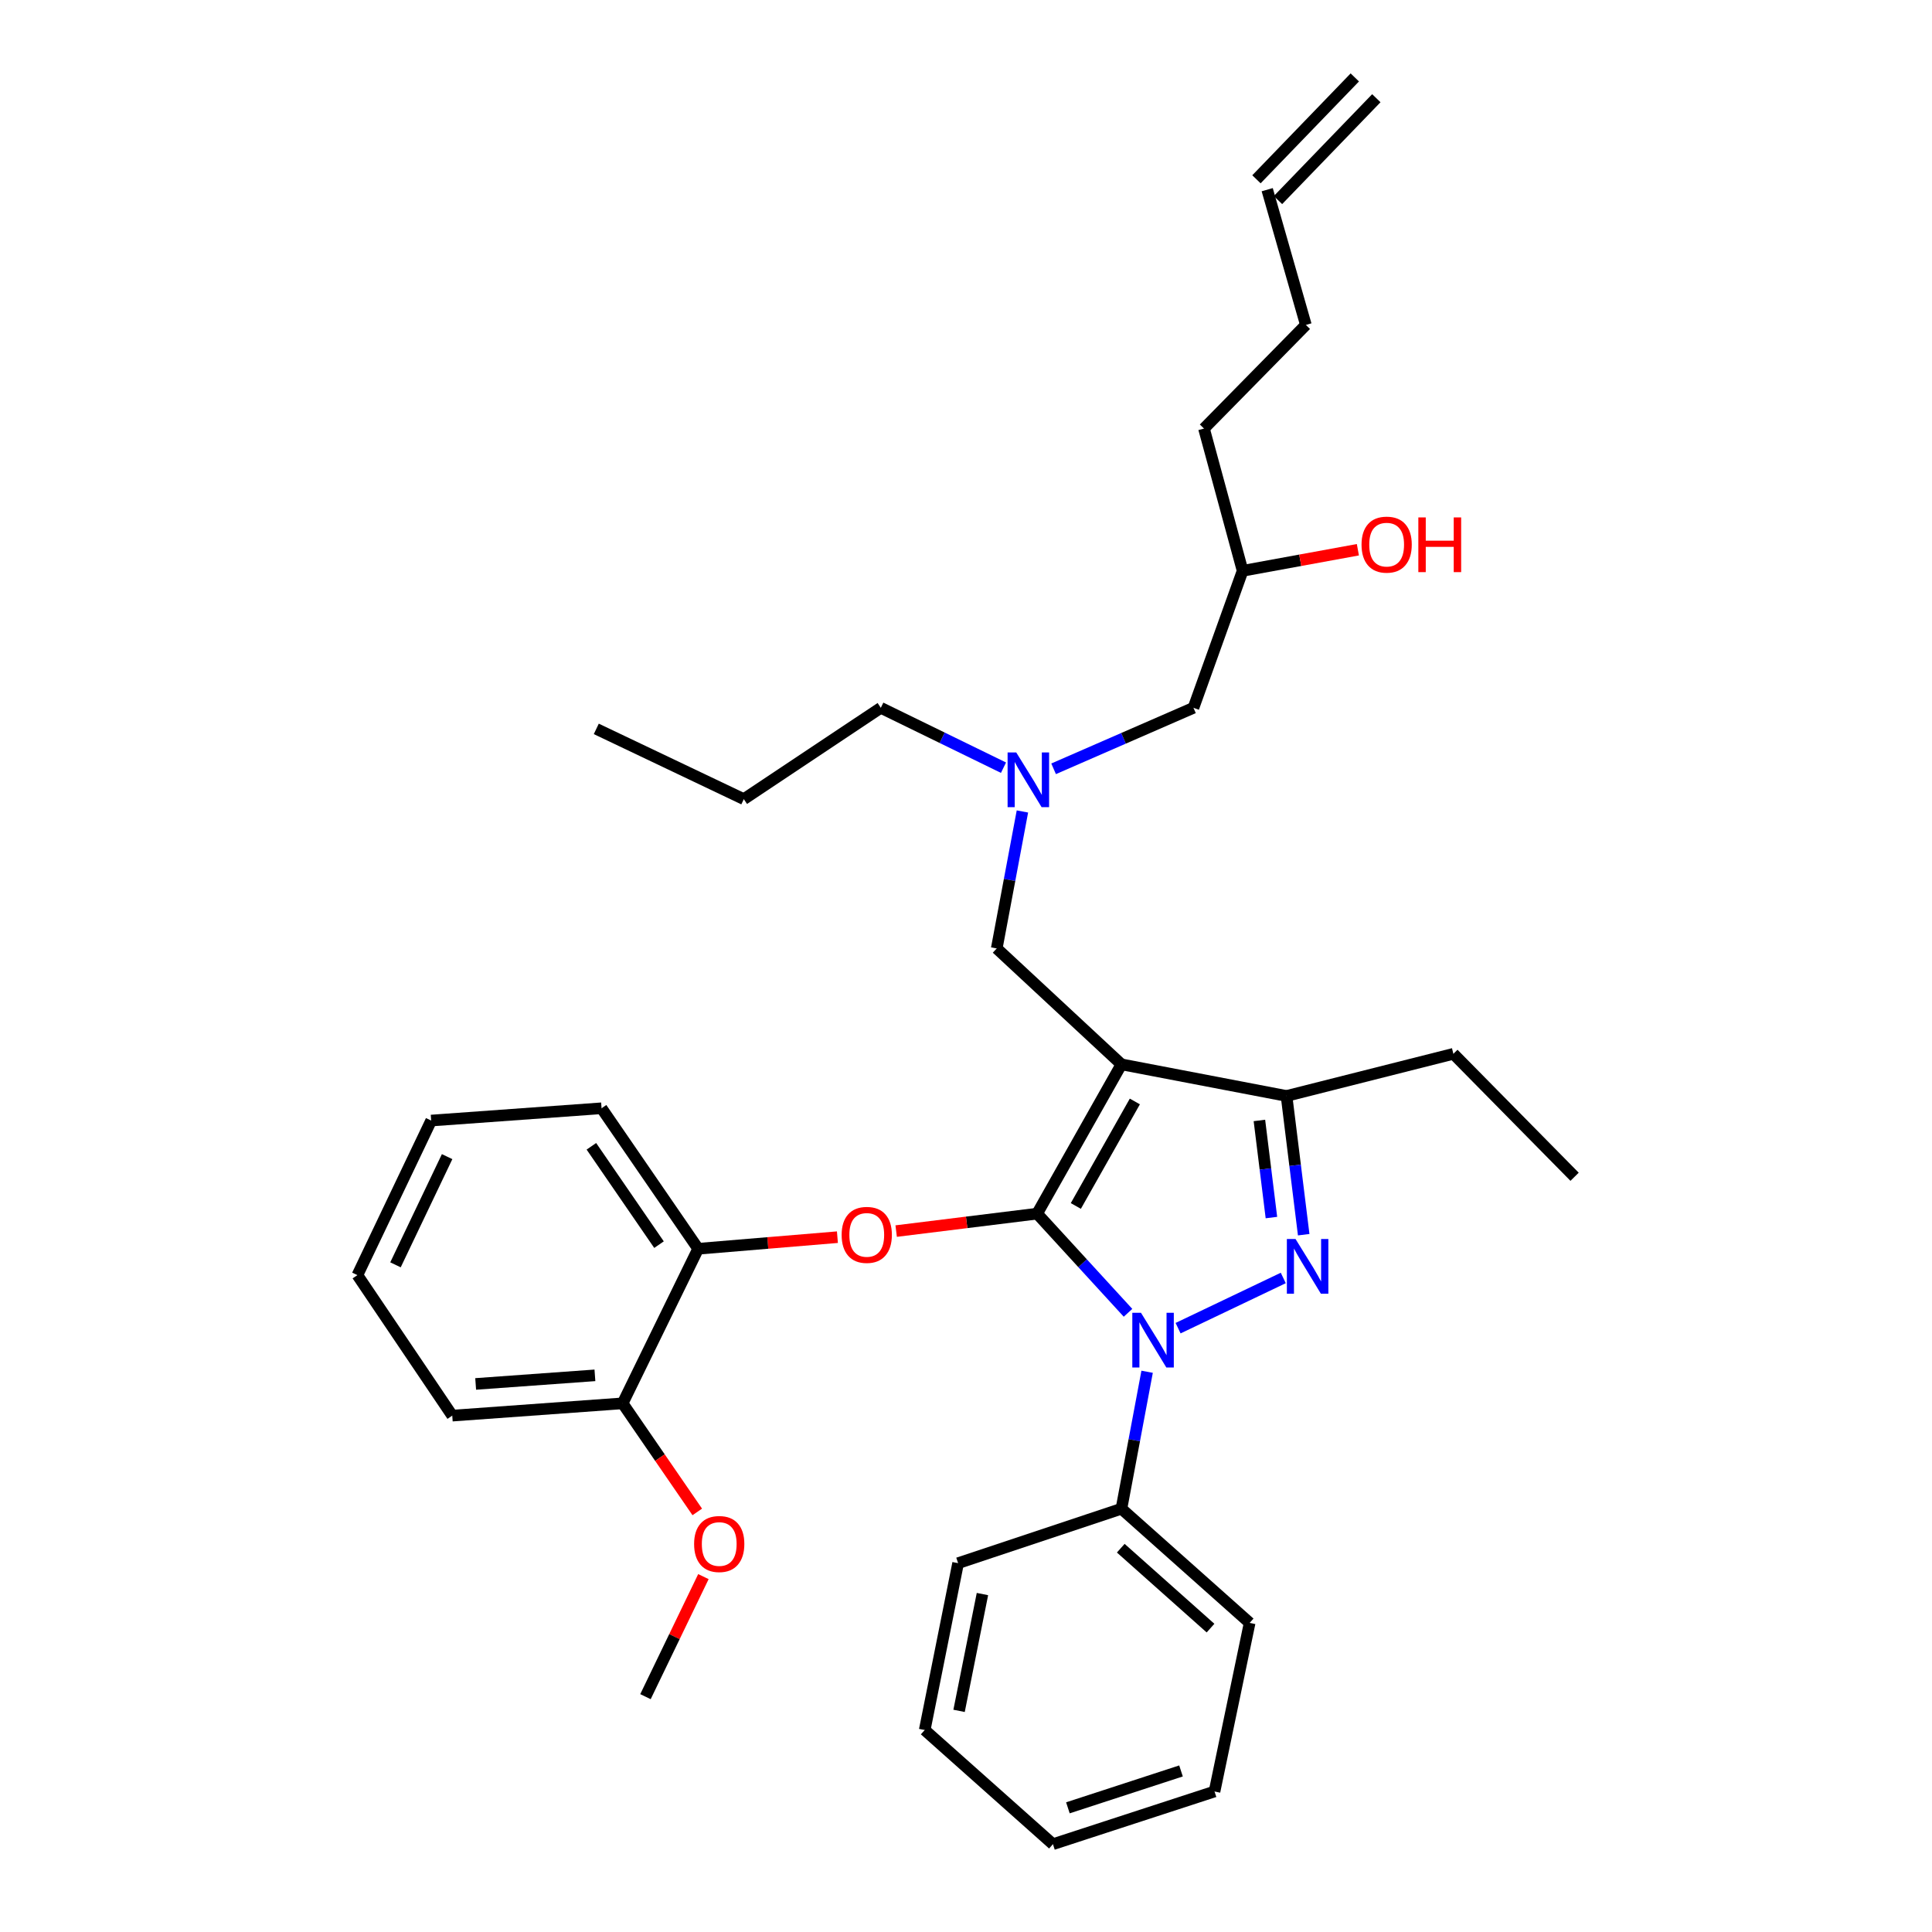 <?xml version='1.0' encoding='iso-8859-1'?>
<svg version='1.1' baseProfile='full'
              xmlns='http://www.w3.org/2000/svg'
                      xmlns:rdkit='http://www.rdkit.org/xml'
                      xmlns:xlink='http://www.w3.org/1999/xlink'
                  xml:space='preserve'
width='1000px' height='1000px' viewBox='0 0 1000 1000'>
<!-- END OF HEADER -->
<rect style='opacity:1.0;fill:#FFFFFF;stroke:none' width='1000' height='1000' x='0' y='0'> </rect>
<path class='bond-0' d='M 519.406,397.356 L 487.656,381.86' style='fill:none;fill-rule:evenodd;stroke:#0000FF;stroke-width:6px;stroke-linecap:butt;stroke-linejoin:miter;stroke-opacity:1' />
<path class='bond-0' d='M 487.656,381.86 L 455.905,366.364' style='fill:none;fill-rule:evenodd;stroke:#000000;stroke-width:6px;stroke-linecap:butt;stroke-linejoin:miter;stroke-opacity:1' />
<path class='bond-1' d='M 545.342,397.935 L 581.537,382.149' style='fill:none;fill-rule:evenodd;stroke:#0000FF;stroke-width:6px;stroke-linecap:butt;stroke-linejoin:miter;stroke-opacity:1' />
<path class='bond-1' d='M 581.537,382.149 L 617.733,366.364' style='fill:none;fill-rule:evenodd;stroke:#000000;stroke-width:6px;stroke-linecap:butt;stroke-linejoin:miter;stroke-opacity:1' />
<path class='bond-2' d='M 529.201,420.015 L 522.556,455.464' style='fill:none;fill-rule:evenodd;stroke:#0000FF;stroke-width:6px;stroke-linecap:butt;stroke-linejoin:miter;stroke-opacity:1' />
<path class='bond-2' d='M 522.556,455.464 L 515.912,490.913' style='fill:none;fill-rule:evenodd;stroke:#000000;stroke-width:6px;stroke-linecap:butt;stroke-linejoin:miter;stroke-opacity:1' />
<path class='bond-3' d='M 617.733,366.364 L 643.179,295.455' style='fill:none;fill-rule:evenodd;stroke:#000000;stroke-width:6px;stroke-linecap:butt;stroke-linejoin:miter;stroke-opacity:1' />
<path class='bond-4' d='M 643.179,295.455 L 673.007,289.997' style='fill:none;fill-rule:evenodd;stroke:#000000;stroke-width:6px;stroke-linecap:butt;stroke-linejoin:miter;stroke-opacity:1' />
<path class='bond-4' d='M 673.007,289.997 L 702.834,284.54' style='fill:none;fill-rule:evenodd;stroke:#FF0000;stroke-width:6px;stroke-linecap:butt;stroke-linejoin:miter;stroke-opacity:1' />
<path class='bond-5' d='M 643.179,295.455 L 623.18,221.817' style='fill:none;fill-rule:evenodd;stroke:#000000;stroke-width:6px;stroke-linecap:butt;stroke-linejoin:miter;stroke-opacity:1' />
<path class='bond-6' d='M 623.18,221.817 L 675.915,168.178' style='fill:none;fill-rule:evenodd;stroke:#000000;stroke-width:6px;stroke-linecap:butt;stroke-linejoin:miter;stroke-opacity:1' />
<path class='bond-7' d='M 675.915,168.178 L 655.907,98.181' style='fill:none;fill-rule:evenodd;stroke:#000000;stroke-width:6px;stroke-linecap:butt;stroke-linejoin:miter;stroke-opacity:1' />
<path class='bond-8' d='M 661.478,103.561 L 712.389,50.834' style='fill:none;fill-rule:evenodd;stroke:#000000;stroke-width:6px;stroke-linecap:butt;stroke-linejoin:miter;stroke-opacity:1' />
<path class='bond-8' d='M 650.335,92.801 L 701.246,40.075' style='fill:none;fill-rule:evenodd;stroke:#000000;stroke-width:6px;stroke-linecap:butt;stroke-linejoin:miter;stroke-opacity:1' />
<path class='bond-9' d='M 515.912,490.913 L 580.453,550.91' style='fill:none;fill-rule:evenodd;stroke:#000000;stroke-width:6px;stroke-linecap:butt;stroke-linejoin:miter;stroke-opacity:1' />
<path class='bond-10' d='M 583.861,679.504 L 560.338,653.842' style='fill:none;fill-rule:evenodd;stroke:#0000FF;stroke-width:6px;stroke-linecap:butt;stroke-linejoin:miter;stroke-opacity:1' />
<path class='bond-10' d='M 560.338,653.842 L 536.815,628.18' style='fill:none;fill-rule:evenodd;stroke:#000000;stroke-width:6px;stroke-linecap:butt;stroke-linejoin:miter;stroke-opacity:1' />
<path class='bond-11' d='M 609.777,687.458 L 664.221,661.472' style='fill:none;fill-rule:evenodd;stroke:#0000FF;stroke-width:6px;stroke-linecap:butt;stroke-linejoin:miter;stroke-opacity:1' />
<path class='bond-12' d='M 593.749,710.022 L 587.101,745.467' style='fill:none;fill-rule:evenodd;stroke:#0000FF;stroke-width:6px;stroke-linecap:butt;stroke-linejoin:miter;stroke-opacity:1' />
<path class='bond-12' d='M 587.101,745.467 L 580.453,780.911' style='fill:none;fill-rule:evenodd;stroke:#000000;stroke-width:6px;stroke-linecap:butt;stroke-linejoin:miter;stroke-opacity:1' />
<path class='bond-13' d='M 536.815,628.18 L 500.335,632.694' style='fill:none;fill-rule:evenodd;stroke:#000000;stroke-width:6px;stroke-linecap:butt;stroke-linejoin:miter;stroke-opacity:1' />
<path class='bond-13' d='M 500.335,632.694 L 463.855,637.208' style='fill:none;fill-rule:evenodd;stroke:#FF0000;stroke-width:6px;stroke-linecap:butt;stroke-linejoin:miter;stroke-opacity:1' />
<path class='bond-14' d='M 536.815,628.18 L 580.453,550.91' style='fill:none;fill-rule:evenodd;stroke:#000000;stroke-width:6px;stroke-linecap:butt;stroke-linejoin:miter;stroke-opacity:1' />
<path class='bond-14' d='M 556.848,624.207 L 587.395,570.118' style='fill:none;fill-rule:evenodd;stroke:#000000;stroke-width:6px;stroke-linecap:butt;stroke-linejoin:miter;stroke-opacity:1' />
<path class='bond-15' d='M 580.453,550.91 L 665.907,567.27' style='fill:none;fill-rule:evenodd;stroke:#000000;stroke-width:6px;stroke-linecap:butt;stroke-linejoin:miter;stroke-opacity:1' />
<path class='bond-16' d='M 665.907,567.27 L 752.272,545.455' style='fill:none;fill-rule:evenodd;stroke:#000000;stroke-width:6px;stroke-linecap:butt;stroke-linejoin:miter;stroke-opacity:1' />
<path class='bond-17' d='M 665.907,567.27 L 670.349,603.174' style='fill:none;fill-rule:evenodd;stroke:#000000;stroke-width:6px;stroke-linecap:butt;stroke-linejoin:miter;stroke-opacity:1' />
<path class='bond-17' d='M 670.349,603.174 L 674.791,639.078' style='fill:none;fill-rule:evenodd;stroke:#0000FF;stroke-width:6px;stroke-linecap:butt;stroke-linejoin:miter;stroke-opacity:1' />
<path class='bond-17' d='M 651.866,579.943 L 654.976,605.076' style='fill:none;fill-rule:evenodd;stroke:#000000;stroke-width:6px;stroke-linecap:butt;stroke-linejoin:miter;stroke-opacity:1' />
<path class='bond-17' d='M 654.976,605.076 L 658.086,630.209' style='fill:none;fill-rule:evenodd;stroke:#0000FF;stroke-width:6px;stroke-linecap:butt;stroke-linejoin:miter;stroke-opacity:1' />
<path class='bond-18' d='M 455.905,366.364 L 384.995,413.635' style='fill:none;fill-rule:evenodd;stroke:#000000;stroke-width:6px;stroke-linecap:butt;stroke-linejoin:miter;stroke-opacity:1' />
<path class='bond-19' d='M 384.995,413.635 L 308.638,377.268' style='fill:none;fill-rule:evenodd;stroke:#000000;stroke-width:6px;stroke-linecap:butt;stroke-linejoin:miter;stroke-opacity:1' />
<path class='bond-20' d='M 433.444,640.357 L 397.404,643.36' style='fill:none;fill-rule:evenodd;stroke:#FF0000;stroke-width:6px;stroke-linecap:butt;stroke-linejoin:miter;stroke-opacity:1' />
<path class='bond-20' d='M 397.404,643.36 L 361.364,646.363' style='fill:none;fill-rule:evenodd;stroke:#000000;stroke-width:6px;stroke-linecap:butt;stroke-linejoin:miter;stroke-opacity:1' />
<path class='bond-21' d='M 223.176,579.997 L 184.994,660.003' style='fill:none;fill-rule:evenodd;stroke:#000000;stroke-width:6px;stroke-linecap:butt;stroke-linejoin:miter;stroke-opacity:1' />
<path class='bond-21' d='M 231.429,598.67 L 204.701,654.674' style='fill:none;fill-rule:evenodd;stroke:#000000;stroke-width:6px;stroke-linecap:butt;stroke-linejoin:miter;stroke-opacity:1' />
<path class='bond-22' d='M 223.176,579.997 L 311.366,573.638' style='fill:none;fill-rule:evenodd;stroke:#000000;stroke-width:6px;stroke-linecap:butt;stroke-linejoin:miter;stroke-opacity:1' />
<path class='bond-23' d='M 184.994,660.003 L 234.088,732.729' style='fill:none;fill-rule:evenodd;stroke:#000000;stroke-width:6px;stroke-linecap:butt;stroke-linejoin:miter;stroke-opacity:1' />
<path class='bond-24' d='M 234.088,732.729 L 322.269,726.369' style='fill:none;fill-rule:evenodd;stroke:#000000;stroke-width:6px;stroke-linecap:butt;stroke-linejoin:miter;stroke-opacity:1' />
<path class='bond-24' d='M 246.201,716.325 L 307.928,711.873' style='fill:none;fill-rule:evenodd;stroke:#000000;stroke-width:6px;stroke-linecap:butt;stroke-linejoin:miter;stroke-opacity:1' />
<path class='bond-25' d='M 580.453,780.911 L 646.819,840.006' style='fill:none;fill-rule:evenodd;stroke:#000000;stroke-width:6px;stroke-linecap:butt;stroke-linejoin:miter;stroke-opacity:1' />
<path class='bond-25' d='M 580.107,801.344 L 626.564,842.71' style='fill:none;fill-rule:evenodd;stroke:#000000;stroke-width:6px;stroke-linecap:butt;stroke-linejoin:miter;stroke-opacity:1' />
<path class='bond-26' d='M 580.453,780.911 L 495.912,809.094' style='fill:none;fill-rule:evenodd;stroke:#000000;stroke-width:6px;stroke-linecap:butt;stroke-linejoin:miter;stroke-opacity:1' />
<path class='bond-27' d='M 646.819,840.006 L 628.636,927.274' style='fill:none;fill-rule:evenodd;stroke:#000000;stroke-width:6px;stroke-linecap:butt;stroke-linejoin:miter;stroke-opacity:1' />
<path class='bond-28' d='M 752.272,545.455 L 815.006,609.093' style='fill:none;fill-rule:evenodd;stroke:#000000;stroke-width:6px;stroke-linecap:butt;stroke-linejoin:miter;stroke-opacity:1' />
<path class='bond-29' d='M 495.912,809.094 L 478.632,895.46' style='fill:none;fill-rule:evenodd;stroke:#000000;stroke-width:6px;stroke-linecap:butt;stroke-linejoin:miter;stroke-opacity:1' />
<path class='bond-29' d='M 508.509,825.088 L 496.413,885.544' style='fill:none;fill-rule:evenodd;stroke:#000000;stroke-width:6px;stroke-linecap:butt;stroke-linejoin:miter;stroke-opacity:1' />
<path class='bond-30' d='M 628.636,927.274 L 544.998,954.545' style='fill:none;fill-rule:evenodd;stroke:#000000;stroke-width:6px;stroke-linecap:butt;stroke-linejoin:miter;stroke-opacity:1' />
<path class='bond-30' d='M 611.288,916.638 L 552.742,935.728' style='fill:none;fill-rule:evenodd;stroke:#000000;stroke-width:6px;stroke-linecap:butt;stroke-linejoin:miter;stroke-opacity:1' />
<path class='bond-31' d='M 478.632,895.46 L 544.998,954.545' style='fill:none;fill-rule:evenodd;stroke:#000000;stroke-width:6px;stroke-linecap:butt;stroke-linejoin:miter;stroke-opacity:1' />
<path class='bond-32' d='M 322.269,726.369 L 361.364,646.363' style='fill:none;fill-rule:evenodd;stroke:#000000;stroke-width:6px;stroke-linecap:butt;stroke-linejoin:miter;stroke-opacity:1' />
<path class='bond-33' d='M 322.269,726.369 L 341.588,754.469' style='fill:none;fill-rule:evenodd;stroke:#000000;stroke-width:6px;stroke-linecap:butt;stroke-linejoin:miter;stroke-opacity:1' />
<path class='bond-33' d='M 341.588,754.469 L 360.906,782.568' style='fill:none;fill-rule:evenodd;stroke:#FF0000;stroke-width:6px;stroke-linecap:butt;stroke-linejoin:miter;stroke-opacity:1' />
<path class='bond-34' d='M 361.364,646.363 L 311.366,573.638' style='fill:none;fill-rule:evenodd;stroke:#000000;stroke-width:6px;stroke-linecap:butt;stroke-linejoin:miter;stroke-opacity:1' />
<path class='bond-34' d='M 341.1,644.23 L 306.102,593.322' style='fill:none;fill-rule:evenodd;stroke:#000000;stroke-width:6px;stroke-linecap:butt;stroke-linejoin:miter;stroke-opacity:1' />
<path class='bond-35' d='M 364.084,816.05 L 349.089,847.119' style='fill:none;fill-rule:evenodd;stroke:#FF0000;stroke-width:6px;stroke-linecap:butt;stroke-linejoin:miter;stroke-opacity:1' />
<path class='bond-35' d='M 349.089,847.119 L 334.093,878.188' style='fill:none;fill-rule:evenodd;stroke:#000000;stroke-width:6px;stroke-linecap:butt;stroke-linejoin:miter;stroke-opacity:1' />
<path  class='atom-0' d='M 526.011 389.475
L 535.291 404.475
Q 536.211 405.955, 537.691 408.635
Q 539.171 411.315, 539.251 411.475
L 539.251 389.475
L 543.011 389.475
L 543.011 417.795
L 539.131 417.795
L 529.171 401.395
Q 528.011 399.475, 526.771 397.275
Q 525.571 395.075, 525.211 394.395
L 525.211 417.795
L 521.531 417.795
L 521.531 389.475
L 526.011 389.475
' fill='#0000FF'/>
<path  class='atom-4' d='M 704.729 281.895
Q 704.729 275.095, 708.089 271.295
Q 711.449 267.495, 717.729 267.495
Q 724.009 267.495, 727.369 271.295
Q 730.729 275.095, 730.729 281.895
Q 730.729 288.775, 727.329 292.695
Q 723.929 296.575, 717.729 296.575
Q 711.489 296.575, 708.089 292.695
Q 704.729 288.815, 704.729 281.895
M 717.729 293.375
Q 722.049 293.375, 724.369 290.495
Q 726.729 287.575, 726.729 281.895
Q 726.729 276.335, 724.369 273.535
Q 722.049 270.695, 717.729 270.695
Q 713.409 270.695, 711.049 273.495
Q 708.729 276.295, 708.729 281.895
Q 708.729 287.615, 711.049 290.495
Q 713.409 293.375, 717.729 293.375
' fill='#FF0000'/>
<path  class='atom-4' d='M 734.129 267.815
L 737.969 267.815
L 737.969 279.855
L 752.449 279.855
L 752.449 267.815
L 756.289 267.815
L 756.289 296.135
L 752.449 296.135
L 752.449 283.055
L 737.969 283.055
L 737.969 296.135
L 734.129 296.135
L 734.129 267.815
' fill='#FF0000'/>
<path  class='atom-8' d='M 590.561 679.482
L 599.841 694.482
Q 600.761 695.962, 602.241 698.642
Q 603.721 701.322, 603.801 701.482
L 603.801 679.482
L 607.561 679.482
L 607.561 707.802
L 603.681 707.802
L 593.721 691.402
Q 592.561 689.482, 591.321 687.282
Q 590.121 685.082, 589.761 684.402
L 589.761 707.802
L 586.081 707.802
L 586.081 679.482
L 590.561 679.482
' fill='#0000FF'/>
<path  class='atom-12' d='M 670.558 641.299
L 679.838 656.299
Q 680.758 657.779, 682.238 660.459
Q 683.718 663.139, 683.798 663.299
L 683.798 641.299
L 687.558 641.299
L 687.558 669.619
L 683.678 669.619
L 673.718 653.219
Q 672.558 651.299, 671.318 649.099
Q 670.118 646.899, 669.758 646.219
L 669.758 669.619
L 666.078 669.619
L 666.078 641.299
L 670.558 641.299
' fill='#0000FF'/>
<path  class='atom-16' d='M 435.633 639.172
Q 435.633 632.372, 438.993 628.572
Q 442.353 624.772, 448.633 624.772
Q 454.913 624.772, 458.273 628.572
Q 461.633 632.372, 461.633 639.172
Q 461.633 646.052, 458.233 649.972
Q 454.833 653.852, 448.633 653.852
Q 442.393 653.852, 438.993 649.972
Q 435.633 646.092, 435.633 639.172
M 448.633 650.652
Q 452.953 650.652, 455.273 647.772
Q 457.633 644.852, 457.633 639.172
Q 457.633 633.612, 455.273 630.812
Q 452.953 627.972, 448.633 627.972
Q 444.313 627.972, 441.953 630.772
Q 439.633 633.572, 439.633 639.172
Q 439.633 644.892, 441.953 647.772
Q 444.313 650.652, 448.633 650.652
' fill='#FF0000'/>
<path  class='atom-31' d='M 359.268 799.175
Q 359.268 792.375, 362.628 788.575
Q 365.988 784.775, 372.268 784.775
Q 378.548 784.775, 381.908 788.575
Q 385.268 792.375, 385.268 799.175
Q 385.268 806.055, 381.868 809.975
Q 378.468 813.855, 372.268 813.855
Q 366.028 813.855, 362.628 809.975
Q 359.268 806.095, 359.268 799.175
M 372.268 810.655
Q 376.588 810.655, 378.908 807.775
Q 381.268 804.855, 381.268 799.175
Q 381.268 793.615, 378.908 790.815
Q 376.588 787.975, 372.268 787.975
Q 367.948 787.975, 365.588 790.775
Q 363.268 793.575, 363.268 799.175
Q 363.268 804.895, 365.588 807.775
Q 367.948 810.655, 372.268 810.655
' fill='#FF0000'/>
</svg>
